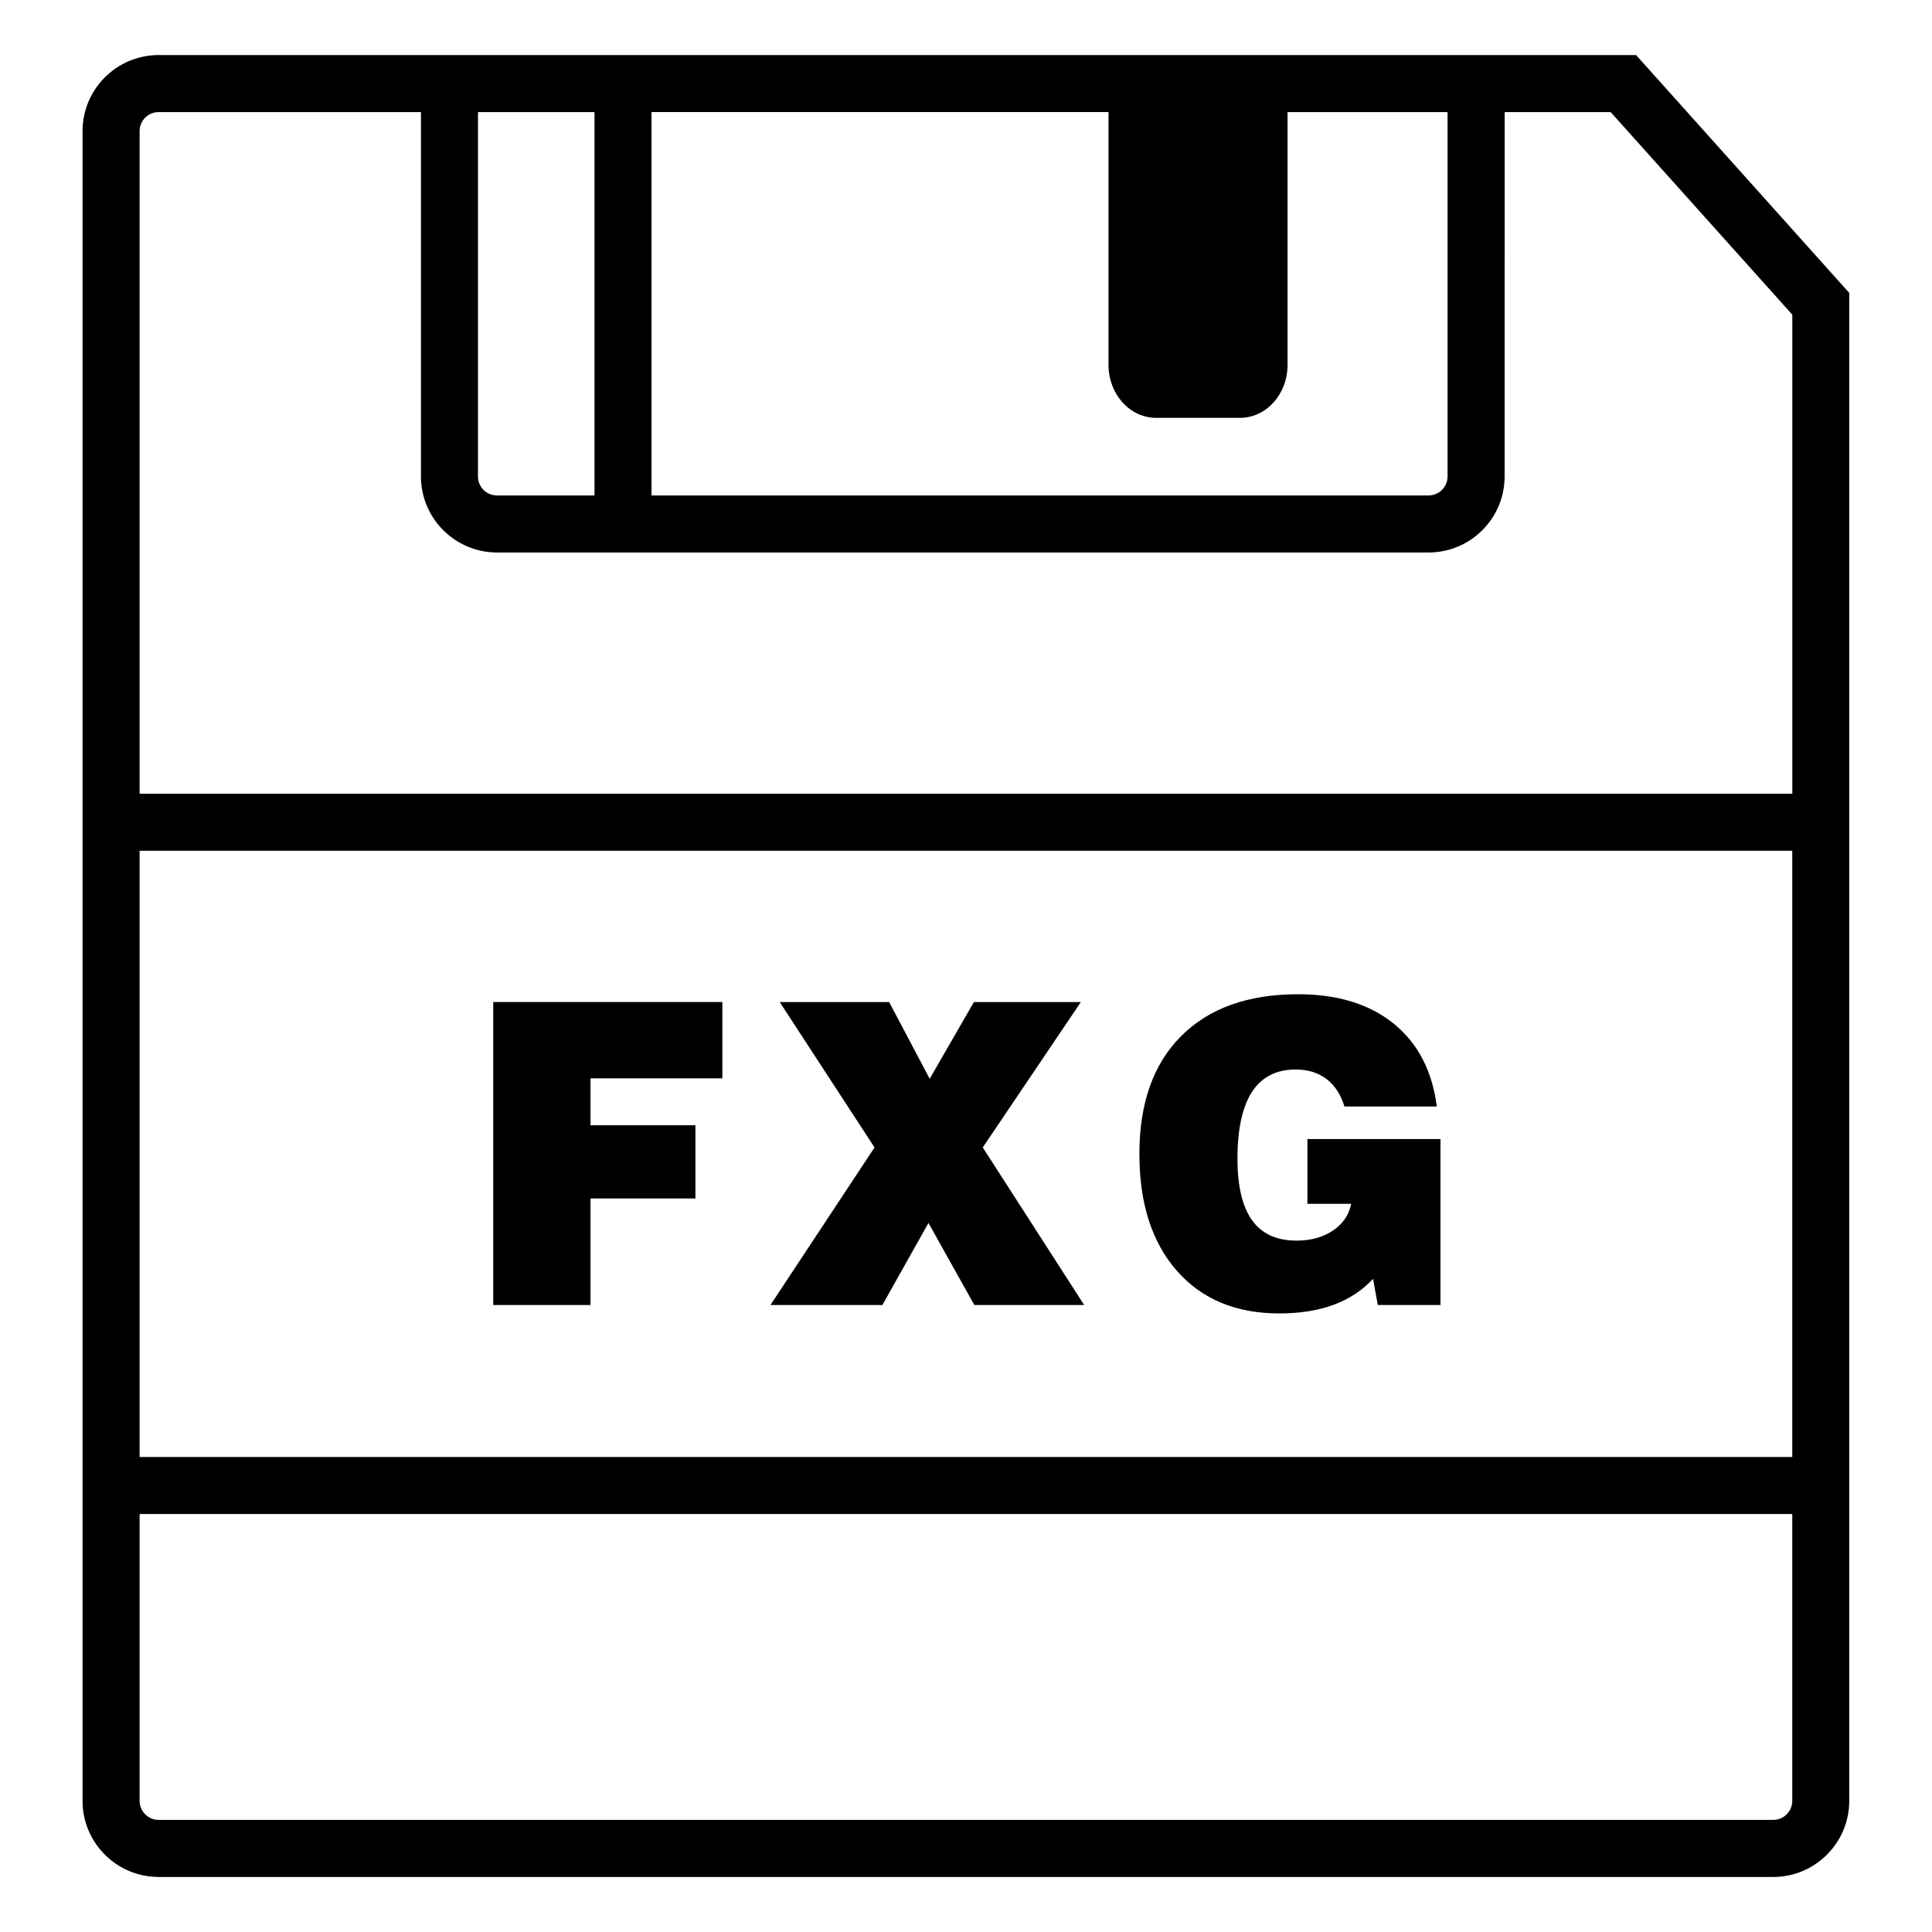 <?xml version="1.0" encoding="UTF-8"?>
<!-- Uploaded to: SVG Repo, www.svgrepo.com, Generator: SVG Repo Mixer Tools -->
<svg fill="#000000" width="800px" height="800px" version="1.1" viewBox="144 144 512 512" xmlns="http://www.w3.org/2000/svg">
 <path d="m274.71 489.84v-80.293h60.723v20.223h-34.941v12.43h27.801v19.406h-27.801v28.234zm73.469 0 27.582-41.75-25.129-38.535h29l10.746 20.332 11.719-20.332h28.34l-25.996 38.535 26.875 41.75h-29.105l-12.16-21.746-12.203 21.746zm160.95 0-1.258-6.922c-2.902 3.09-6.402 5.387-10.52 6.891-4.102 1.512-8.887 2.262-14.34 2.262-11.48 0-20.523-3.769-27.141-11.309-6.613-7.535-9.922-17.863-9.922-30.984 0-13.406 3.688-23.809 11.059-31.199 7.379-7.394 17.715-11.094 31.016-11.094 10.469 0 18.902 2.602 25.316 7.789 6.414 5.199 10.223 12.52 11.426 21.965h-24.48c-0.973-3.199-2.57-5.633-4.762-7.301-2.207-1.672-4.922-2.508-8.148-2.508-5.164 0-9.023 1.984-11.594 5.945-2.559 3.961-3.84 9.863-3.84 17.715 0 7.266 1.289 12.699 3.871 16.297 2.578 3.598 6.504 5.391 11.777 5.391 3.777 0 6.988-0.883 9.613-2.641 2.637-1.762 4.262-4.133 4.883-7.113h-11.613v-17.164h35.266v43.984zm68.449-331.25h-391.55c-11.109 0-20.152 9.043-20.152 20.152v442.52c0 11.109 9.043 20.152 20.152 20.152h427.89c11.109 0 20.152-9.043 20.152-20.152v-399.64zm-127.21 96.141h22.25c6.957 0 12.594-6.273 12.594-14.016l-0.004-67.012h42.41v96.559c0 2.781-2.262 5.039-5.039 5.039h-205.92v-101.6h121.11v67.012c0 7.742 5.637 14.016 12.598 14.016zm-148.82-81.027v101.6h-25.844c-2.785 0-5.039-2.258-5.039-5.039l0.004-96.559zm-120.55 195.75h437.97v160.66h-437.97zm437.97 251.8c0 2.777-2.262 5.039-5.039 5.039l-427.89-0.004c-2.777 0-5.039-2.262-5.039-5.039v-76.023h437.97zm-437.97-266.91v-175.6c0-2.777 2.262-5.039 5.039-5.039h69.52v96.559c0 11.113 9.035 20.152 20.152 20.152h246.88c11.109 0 20.152-9.039 20.152-20.152l0.004-96.559h28.094l48.141 53.691v126.95h-437.98z"/>
</svg>